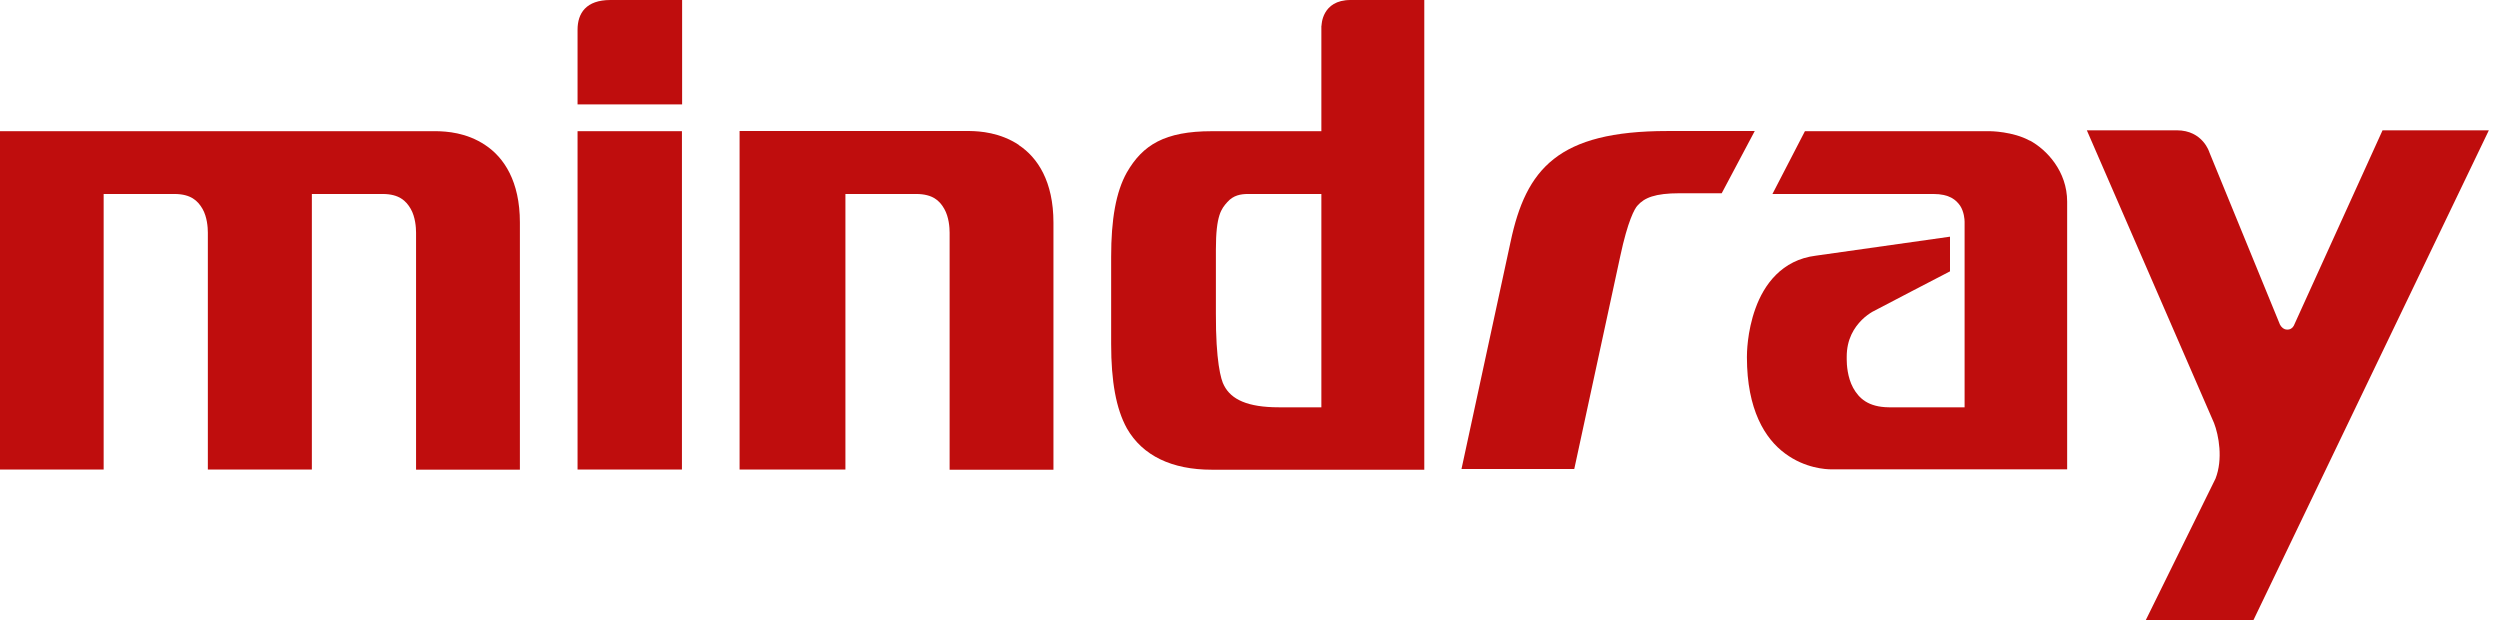 <?xml version="1.0" encoding="UTF-8"?>
<svg xmlns="http://www.w3.org/2000/svg" width="137" height="34" viewBox="0 0 137 34" fill="none">
  <path d="M111.23 7.709C110.31 7.199 109.06 7.189 109.04 7.189H98.91L97.13 10.63H105.94C106.83 10.63 107.19 10.95 107.42 11.28C107.63 11.61 107.66 12.02 107.66 12.149V22.32H103.51C102.38 22.309 101.87 21.829 101.55 21.25C101.24 20.68 101.2 19.989 101.2 19.7V19.549C101.2 18.579 101.61 17.95 102.03 17.529C102.24 17.32 102.45 17.18 102.6 17.09C102.68 17.04 106.86 14.87 106.86 14.87V12.97L99.52 14.009C97.63 14.239 96.66 15.62 96.201 16.899C95.731 18.189 95.731 19.419 95.731 19.549V19.579C95.731 22.45 96.721 24.04 97.82 24.849C98.921 25.669 100.07 25.72 100.37 25.72C100.41 25.72 100.44 25.72 100.44 25.72H113.28V11.069C113.28 11.069 113.28 11.059 113.28 11.05C113.28 9.389 112.16 8.199 111.23 7.699" fill="#BF0D0D"></path>
  <path d="M130.559 7.151L125.699 17.851C125.629 17.981 125.499 18.071 125.329 18.061C125.149 18.061 124.999 17.911 124.939 17.781L121.079 8.361C121.079 8.361 120.729 7.141 119.289 7.141H114.359L121.329 23.181C121.589 23.851 121.829 25.161 121.409 26.231L117.589 33.981H123.489L136.389 7.141H130.559V7.151Z" fill="#BF0D0D"></path>
  <path d="M72.411 1.41V7.19H66.411C63.831 7.19 62.621 7.94 61.751 9.45C61.151 10.52 60.891 12.03 60.891 14.07V18.85C60.891 20.9 61.161 22.4 61.751 23.47C62.611 24.98 64.231 25.74 66.401 25.74H78.051V0C78.051 0 75.491 0 74.011 0C72.421 0 72.421 1.4 72.421 1.4M72.411 22.32H70.071C68.371 22.32 67.471 21.89 67.081 21.13C66.901 20.82 66.621 19.77 66.631 17.18V13.67C66.631 11.79 66.931 11.44 67.261 11.07C67.591 10.7 67.991 10.63 68.401 10.63H72.411V22.33V22.32Z" fill="#BF0D0D"></path>
  <path d="M55.829 7.94C54.799 7.26 53.709 7.19 53.149 7.18C52.979 7.18 40.529 7.18 40.529 7.18V25.73H46.329V10.63H50.229C51.109 10.64 51.489 10.99 51.749 11.45C51.999 11.89 52.039 12.46 52.039 12.75V25.74H57.729V12.2C57.729 9.94 56.859 8.63 55.829 7.95" fill="#BF0D0D"></path>
  <path d="M26.59 7.949C25.56 7.259 24.47 7.199 23.91 7.189H0V25.73H5.68V10.63H9.58C10.46 10.639 10.84 10.999 11.1 11.45C11.35 11.889 11.39 12.46 11.39 12.749C11.39 12.889 11.39 25.73 11.39 25.73H17.09V10.63H20.99C21.87 10.639 22.25 10.999 22.51 11.45C22.76 11.889 22.8 12.46 22.8 12.749C22.8 12.889 22.8 25.739 22.8 25.739H28.49V12.19C28.49 9.939 27.62 8.629 26.59 7.949Z" fill="#BF0D0D"></path>
  <path d="M91.42 7.18C91.42 7.18 91.39 7.18 91.37 7.18C85.39 7.18 83.63 9.24 82.78 13.25L80.09 25.7H86.27L88.79 14.04C89.2 12.11 89.58 11.42 89.74 11.26C90.11 10.84 90.69 10.59 92.04 10.59H94.35L96.16 7.18H91.42Z" fill="#BF0D0D"></path>
  <path d="M31.65 5.72H37.38V0H33.45C32.12 0 31.65 0.72 31.65 1.63V5.73V5.72Z" fill="#BF0D0D"></path>
  <path d="M37.37 7.189H31.65V25.73H37.37V7.189Z" fill="#BF0D0D"></path>
</svg>
